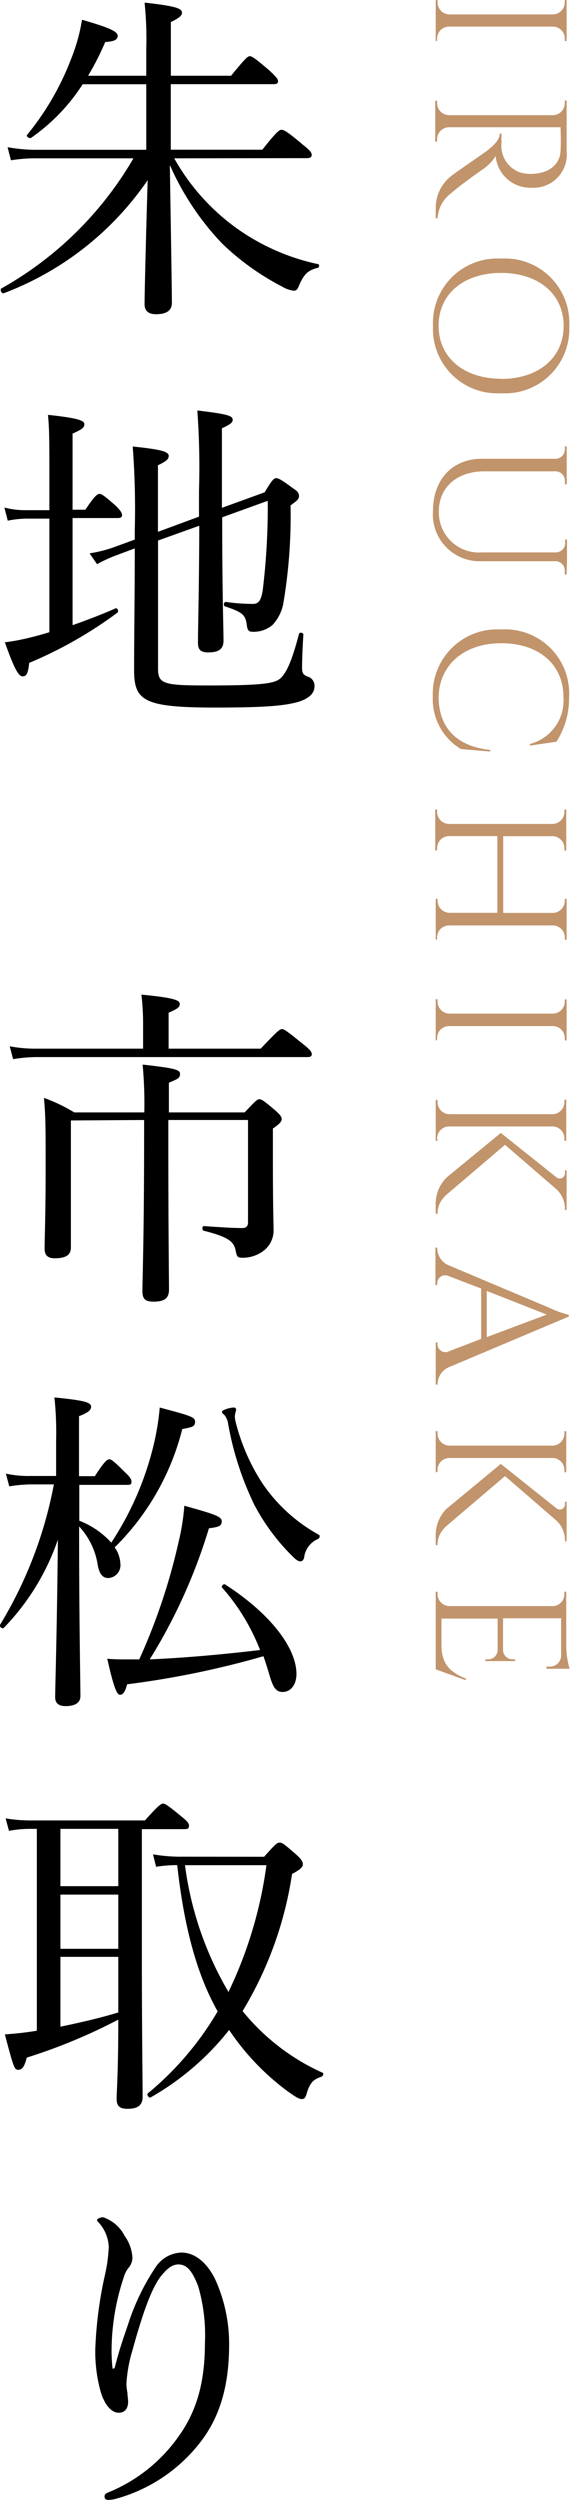 <svg xmlns="http://www.w3.org/2000/svg" viewBox="0 0 60.95 267"><defs><style>.cls-1{fill:#c1946c;}</style></defs><title>clo4-ttl</title><g id="レイヤー_2" data-name="レイヤー 2"><g id="Layer_3のコピー" data-name="Layer 3のコピー"><path d="M18.63,16.91a23.14,23.14,0,0,0,6.44,7.3,23.41,23.41,0,0,0,8.93,4c.18,0,.14.36,0,.39-1,.25-1.47.58-2.05,1.95-.14.39-.29.5-.54.5a3,3,0,0,1-1.22-.43A27.22,27.22,0,0,1,23.74,26a29.15,29.15,0,0,1-5.58-8.38c.11,6.77.22,13.46.22,14.72,0,.83-.58,1.22-1.69,1.22-.83,0-1.23-.36-1.23-1.08,0-1.26.15-7.23.33-13.24A32.56,32.56,0,0,1,.42,31.31c-.26.1-.47-.4-.26-.51A37.57,37.57,0,0,0,14.27,16.91H4.05a16.42,16.42,0,0,0-2.88.21l-.36-1.4A17.07,17.07,0,0,0,4,16H15.64V9H8.84a20.4,20.4,0,0,1-5.51,5.72c-.18.11-.57-.14-.43-.32A29.15,29.15,0,0,0,7.62,6.25,19.26,19.26,0,0,0,8.77,2.11c2.77.8,3.81,1.23,3.81,1.7s-.39.61-1.33.68a29.07,29.07,0,0,1-1.83,3.6h6.22V5.28a37.78,37.78,0,0,0-.18-5c3.28.36,4,.61,4,1.08,0,.29-.25.54-1.19,1V8.09h6.44c1.55-1.91,1.8-2.09,2-2.09s.54.18,2.12,1.55c.72.68.9.9.9,1.12s-.11.32-.47.32h-11v7h9.79c1.58-2,1.84-2.13,2.05-2.13s.54.11,2.23,1.55c.83.65,1,.9,1,1.12s-.11.36-.47.36Z"/><path d="M7.76,66.77c1.55-.54,3.13-1.15,4.61-1.8.18-.07.36.32.18.47A45,45,0,0,1,3.12,70.8c-.11,1.12-.29,1.44-.69,1.44S1.6,71.66.52,68.6a22.58,22.58,0,0,0,2.38-.43c.76-.18,1.55-.39,2.38-.65V55.39H2.83a10.68,10.68,0,0,0-2,.22l-.36-1.4a8.75,8.75,0,0,0,2.27.28H5.28v-3.7c0-3.32,0-5-.15-6.48,3.46.36,3.89.65,3.89,1s-.22.54-1.26,1v8.13H9.13c1-1.51,1.29-1.69,1.51-1.69s.5.18,1.73,1.26c.54.54.68.79.68,1s-.11.32-.47.32H7.76Zm16-11.52c0,8.1.14,11.88.14,13.17,0,.9-.5,1.26-1.65,1.26-.76,0-1.08-.28-1.08-1,0-2.09.11-4.79.14-12.53L16.9,57.73V71.41c0,1.66.61,1.8,5.4,1.8,5.72,0,7.06-.21,7.67-.75s1.22-1.73,2-4.76c.08-.21.47-.14.47.08-.07,1.11-.14,2.59-.14,3.49,0,.65.11.79.61,1a1,1,0,0,1,.72,1c0,.72-.47,1.26-1.62,1.66-1.55.46-3.67.64-9,.64-7.63,0-8.67-.72-8.67-4,0-4.1.07-7.41.07-13l-1.84.69a14.32,14.32,0,0,0-2.19,1l-.8-1.16a14.25,14.25,0,0,0,2.67-.68l2.16-.79v-.94a88.25,88.25,0,0,0-.22-9c3.17.32,3.85.57,3.85,1,0,.32-.18.54-1.15,1V56.8l4.39-1.62V52.37a83.2,83.2,0,0,0-.18-8.53c3.35.4,3.78.58,3.78,1,0,.26-.18.47-1.15.9v8.5l4.57-1.66c.79-1.33,1-1.51,1.23-1.51s.54.14,1.8,1.08c.46.29.64.5.64.83s-.18.47-.9,1a56.15,56.15,0,0,1-.75,10.33,4.59,4.59,0,0,1-1.19,2.45,3.16,3.16,0,0,1-2.05.72c-.5,0-.61-.15-.69-.72-.14-1.08-.43-1.37-2.34-2-.21-.08-.1-.51.11-.47a20.42,20.42,0,0,0,2.88.21c.61,0,.87-.36,1.05-1.43a73.58,73.58,0,0,0,.54-9.58Z"/><path d="M27.88,112c1.8-1.91,2.05-2.09,2.27-2.09s.5.18,2.19,1.55c.83.65,1,.9,1,1.12s-.11.32-.47.32H4a16.19,16.19,0,0,0-2.6.22l-.36-1.37A15,15,0,0,0,4,112h11.3v-2.77a26,26,0,0,0-.18-3c3.71.35,4.1.64,4.1,1s-.29.54-1.19.93V112Zm-20.3,7.67v13.57c0,.72-.43,1.15-1.73,1.15-.72,0-1.08-.32-1.08-1,0-1.3.11-3.42.11-8.72,0-4.31,0-5.32-.18-7.41a17.53,17.53,0,0,1,3.24,1.55h7.49a44.48,44.48,0,0,0-.18-5.11c3.45.39,4,.54,4,1s-.26.54-1.19.94v3.17h8.1c1.18-1.26,1.36-1.41,1.58-1.41s.47.15,1.69,1.19c.58.51.69.72.69.94s-.18.5-.94,1v3c0,5.87.07,6.77.07,7.7a2.74,2.74,0,0,1-1.15,2.42,3.67,3.67,0,0,1-2.23.68c-.43,0-.54-.11-.65-.65-.18-1-.58-1.51-3.42-2.23-.21,0-.21-.5,0-.5,2,.14,3.17.21,4.07.21.47,0,.65-.18.65-.65V119.62H18v2.19c0,10,.07,14.51.07,15.91,0,.94-.47,1.3-1.66,1.3-.93,0-1.18-.32-1.18-1.15,0-1.33.18-5.62.18-16.81v-1.44Z"/><path d="M8.48,162.42a9,9,0,0,1,3.42,2.34,33,33,0,0,0,4.64-10.91,27.23,27.23,0,0,0,.54-3.52c3.21.86,3.78,1,3.78,1.51s-.25.58-1.37.79a27,27,0,0,1-7.23,12.64,3.16,3.16,0,0,1,.61,1.72,1.37,1.37,0,0,1-1.3,1.55c-.57,0-.93-.4-1.11-1.33a7.76,7.76,0,0,0-2-4.18v.44c0,9.79.14,16.23.14,17.67,0,.72-.57,1.08-1.58,1.08-.76,0-1.12-.32-1.12-.94,0-1.22.18-6.26.29-16.84a25.29,25.29,0,0,1-5.79,9.43c-.15.14-.51-.15-.4-.33a44.67,44.67,0,0,0,5.76-15H3.3a15.27,15.27,0,0,0-2.31.21l-.36-1.36a11.39,11.39,0,0,0,2.59.25H6v-3.75a35.83,35.83,0,0,0-.18-4.64c3.31.33,3.92.54,3.92,1,0,.32-.25.61-1.29,1v6.41h1.69c1.05-1.62,1.33-1.8,1.55-1.8s.47.18,1.69,1.4c.5.47.68.72.68,1s-.1.33-.46.33H8.48Zm15.26,7.13c-.11-.14.18-.43.32-.33,4.83,3.1,7.64,6.77,7.64,9.58,0,1.08-.58,1.91-1.48,1.91-.65,0-1-.4-1.37-1.69-.21-.72-.43-1.41-.68-2.13a95.79,95.79,0,0,1-14.58,3c-.22.87-.47,1.12-.76,1.12s-.61-.5-1.36-3.85c.79.07,1.44.07,1.87.07s1,0,1.55,0a64.58,64.58,0,0,0,4.21-12.56,23.6,23.6,0,0,0,.61-3.85c3.24.9,4,1.15,4,1.66s-.32.61-1.37.75a58.61,58.61,0,0,1-6.33,14c4-.18,7.88-.54,11.8-1A22.16,22.16,0,0,0,23.74,169.55Zm7.63-3.24a22.35,22.35,0,0,1-4.17-5.58,33,33,0,0,1-2.81-8.68,1.87,1.87,0,0,0-.4-.93c-.18-.14-.25-.22-.25-.36s.79-.43,1.26-.43a.23.23,0,0,1,.25.25,6.27,6.27,0,0,0-.14.65,2.8,2.8,0,0,0,.11.72,21.65,21.65,0,0,0,2.84,6.48,17.5,17.5,0,0,0,6.05,5.5c.14.08.07.36-.11.44a2.46,2.46,0,0,0-1.48,2c-.07.25-.21.39-.39.39S31.73,166.67,31.37,166.31Z"/><path d="M3.15,195.33a12.52,12.52,0,0,0-2.19.21L.6,194.21a16,16,0,0,0,2.59.22H15.5c1.44-1.62,1.73-1.8,1.94-1.8s.51.18,1.95,1.37c.68.54.82.75.82,1s-.1.36-.46.36H15.17v13.86c0,7.41.08,13,.08,14.72,0,.86-.47,1.29-1.59,1.29-.9,0-1.19-.32-1.19-1.08s.18-2.73.18-8.45a59,59,0,0,1-9.79,4.06c-.25,1-.5,1.3-.9,1.3S1.5,221,.52,217.28c.94-.07,1.88-.14,3.42-.39V195.33Zm9.5,0H6.46v6.12h6.19ZM6.46,208.14h6.19v-5.79H6.46Zm0,8.32c2.09-.44,4.14-.9,6.19-1.52V209H6.46Zm21.78-18.15c1.22-1.36,1.37-1.51,1.66-1.51s.43.11,1.76,1.26c.68.61.72.83.72,1.08s-.25.54-1.15,1a39.57,39.57,0,0,1-5.29,14.65,23.26,23.26,0,0,0,8.56,6.59c.18.07,0,.39-.14.43-.83.25-1.22.65-1.55,1.73-.14.5-.25.65-.54.65s-.65-.22-1.47-.8a26.43,26.43,0,0,1-6.3-6.58,28.84,28.84,0,0,1-8.39,7.2c-.18.1-.47-.29-.29-.44a32.93,32.93,0,0,0,7.45-8.74c-.07-.15-.18-.33-.25-.47-1.87-3.46-3.31-8.24-4.07-15.16a15,15,0,0,0-2.26.18l-.33-1.33a17.29,17.29,0,0,0,3.21.25Zm-8.46.9a35.83,35.83,0,0,0,4.65,13.54,45.09,45.09,0,0,0,4.06-13.54Z"/><path d="M12.26,252.92c.54-2.19,1.08-3.59,1.58-5.11a24.35,24.35,0,0,1,2.81-5.68,3.45,3.45,0,0,1,2.74-1.55c1.4,0,2.66,1,3.56,2.73a16.64,16.64,0,0,1,1.55,7.1c0,4.89-1.23,8.17-3.31,10.72a17.13,17.13,0,0,1-8.72,5.73,3.76,3.76,0,0,1-.86.14c-.29,0-.43-.11-.43-.36s.11-.32.47-.47a17.06,17.06,0,0,0,7.48-6c1.88-2.63,2.78-5.69,2.78-9.87a18.56,18.56,0,0,0-.72-6.12c-.65-1.69-1.23-2.33-2.13-2.33-.68,0-1.29.53-1.91,1.33C16,244.72,15,248,14.17,251a15.4,15.4,0,0,0-.65,3.56,4.78,4.78,0,0,0,.11,1c0,.36.07.69.07.94,0,.83-.43,1.19-1,1.19-.86,0-1.62-1-2-2.49a15.83,15.83,0,0,1-.51-4.31,43,43,0,0,1,1.05-8,16.59,16.59,0,0,0,.39-2.95,4.18,4.18,0,0,0-1-2.48c-.11-.14-.25-.22-.25-.36s.39-.29.64-.29a4,4,0,0,1,2.31,2,4.32,4.32,0,0,1,.83,2.34,1.7,1.7,0,0,1-.36,1,2.68,2.68,0,0,0-.54,1A24.84,24.84,0,0,0,11.93,251c0,.32,0,1,.11,2Z"/><path class="cls-1" d="M46.59,4.38V0h.2V.26A1.29,1.29,0,0,0,48,1.54h11.1A1.29,1.29,0,0,0,60.39.26V0h.2V1.6h0V2.78h0v1.6h-.2V4.12a1.28,1.28,0,0,0-1.25-1.28H48a1.28,1.28,0,0,0-1.26,1.28v.25Z"/><path class="cls-1" d="M46.79,23.32h-.2v-1.1a4.31,4.31,0,0,1,1.75-3.49c.27-.23,3.55-2.48,3.74-2.63.66-.53,1.35-1.11,1.35-1.84h.19s0,.45,0,1.06a3,3,0,0,0,2.07,3.12,4.15,4.15,0,0,0,1.2.13c1.81-.05,3-1,3.05-2.49.06-1,0-2.23,0-2.49H48a1.29,1.29,0,0,0-1.26,1.28v.26h-.2V10.76h.2V11A1.29,1.29,0,0,0,48,12.3h11.1A1.28,1.28,0,0,0,60.39,11v-.26h.2v1.6h0v3.8a3.55,3.55,0,0,1-3.76,3.91A3.71,3.71,0,0,1,53,16.67a4.82,4.82,0,0,1-1.4,1.43s-2.47,1.72-3.31,2.5A3.59,3.59,0,0,0,46.79,23.32Z"/><path class="cls-1" d="M53.59,42a6.88,6.88,0,0,1-7.29-7.19,6.88,6.88,0,0,1,7.29-7.19,6.87,6.87,0,0,1,7.28,7.19A6.87,6.87,0,0,1,53.59,42Zm0-1.53c4,0,6.68-2.27,6.68-5.66s-2.67-5.66-6.68-5.66S46.9,31.4,46.9,34.79,49.58,40.45,53.59,40.45Z"/><path class="cls-1" d="M60.59,61.36h-.2V61a1,1,0,0,0-1-1.06H51.53a5,5,0,0,1-5.23-5.39c0-3.33,2.08-5.55,5.2-5.55h7.9a1,1,0,0,0,1-1v-.33h.2v4.06h-.2V51.4a1,1,0,0,0-1-1.06H51.79c-2.91,0-4.86,1.7-4.86,4.25A4.28,4.28,0,0,0,51.53,59h7.9a1,1,0,0,0,1-1.06v-.32h.2V59.1h0v.83h0Z"/><path class="cls-1" d="M49.28,80a6.22,6.22,0,0,1-3-5.63,6.88,6.88,0,0,1,7.31-7.14,6.84,6.84,0,0,1,7.26,7.26,8.55,8.55,0,0,1-1.35,4.73l-2.83.41v-.17a4.8,4.8,0,0,0,3.58-5c0-3.52-2.66-5.76-6.64-5.76S47,71,46.9,74.4c0,2.84,1.43,5.25,5.52,5.7v.17Z"/><path class="cls-1" d="M46.59,100.32V96h.2v.25A1.3,1.3,0,0,0,48,97.49h5.18V89.3H48a1.28,1.28,0,0,0-1.26,1.28v.25h-.2V86.46h.2v.26A1.29,1.29,0,0,0,48,88h11.1a1.29,1.29,0,0,0,1.25-1.28v-.26h.2v4.38h-.2v-.25a1.28,1.28,0,0,0-1.25-1.28H53.81v8.19h5.35a1.29,1.29,0,0,0,1.23-1.29V96h.2v4.37h-.2v-.25a1.28,1.28,0,0,0-1.26-1.28H48a1.28,1.28,0,0,0-1.26,1.28v.25Z"/><path class="cls-1" d="M46.59,111.1v-4.38h.2V107A1.29,1.29,0,0,0,48,108.26h11.1A1.29,1.29,0,0,0,60.39,107v-.26h.2v1.6h0v1.18h0v1.6h-.2v-.25a1.28,1.28,0,0,0-1.25-1.28H48a1.28,1.28,0,0,0-1.26,1.28v.25Z"/><path class="cls-1" d="M46.79,121.85h-.2v-4.38h.2v.26A1.29,1.29,0,0,0,48,119h11.1a1.29,1.29,0,0,0,1.25-1.28v-.26h.2v1.6h0v1.18h0v1.6h-.2v-.25a1.28,1.28,0,0,0-1.25-1.28H48a1.28,1.28,0,0,0-1.26,1.28Zm.81,5.9a2.51,2.51,0,0,0-.81,1.89h-.2v-.85a4,4,0,0,1,1.13-3L53.55,121l5.92,4.72a.56.56,0,0,0,.94-.48V125h.18v4.23h-.18v-.09a2.86,2.86,0,0,0-.94-2.15L54,122.27l-6.43,5.48Z"/><path class="cls-1" d="M46.79,147.88h-.2v-4.5h.19v.17a.85.85,0,0,0,1.26.76L51.45,143v-5.38L48,136.3a.86.86,0,0,0-1.25.77v.18h-.19v-4h.2v.18A2,2,0,0,0,48,135.15l10.77,4.54a10.55,10.55,0,0,0,2.06.74v.18L48.05,146a2,2,0,0,0-1.26,1.75Zm5.26-5.07,6.42-2.41-6.42-2.52Z"/><path class="cls-1" d="M46.79,157.23h-.2v-4.38h.2v.26A1.29,1.29,0,0,0,48,154.4h11.1a1.29,1.29,0,0,0,1.25-1.28v-.26h.2v1.6h0v1.18h0v1.6h-.2V157a1.28,1.28,0,0,0-1.25-1.28H48A1.28,1.28,0,0,0,46.78,157Zm.81,5.9a2.51,2.51,0,0,0-.81,1.89h-.2v-.85a4,4,0,0,1,1.13-3l5.83-4.82,5.92,4.72a.56.56,0,0,0,.94-.48v-.2h.18v4.23h-.18v-.09a2.87,2.87,0,0,0-.94-2.15L54,157.65l-6.43,5.48Z"/><path class="cls-1" d="M49.82,179.46l-3.23-1.17V170h.2v.26A1.29,1.29,0,0,0,48,171.54h11.2a1.29,1.29,0,0,0,1.15-1.28V170h.2v1.59h0v4.25a9.06,9.06,0,0,0,.36,2.39H58.43V178h.36A1.2,1.2,0,0,0,60,176.92v-4.08H53.79v3.38a1,1,0,0,0,1,1h.29v.19H51.91v-.19h.3a1,1,0,0,0,1-.95v-3.4h-6v2.87c0,2.12,1.09,2.93,2.62,3.55Z"/></g></g></svg>